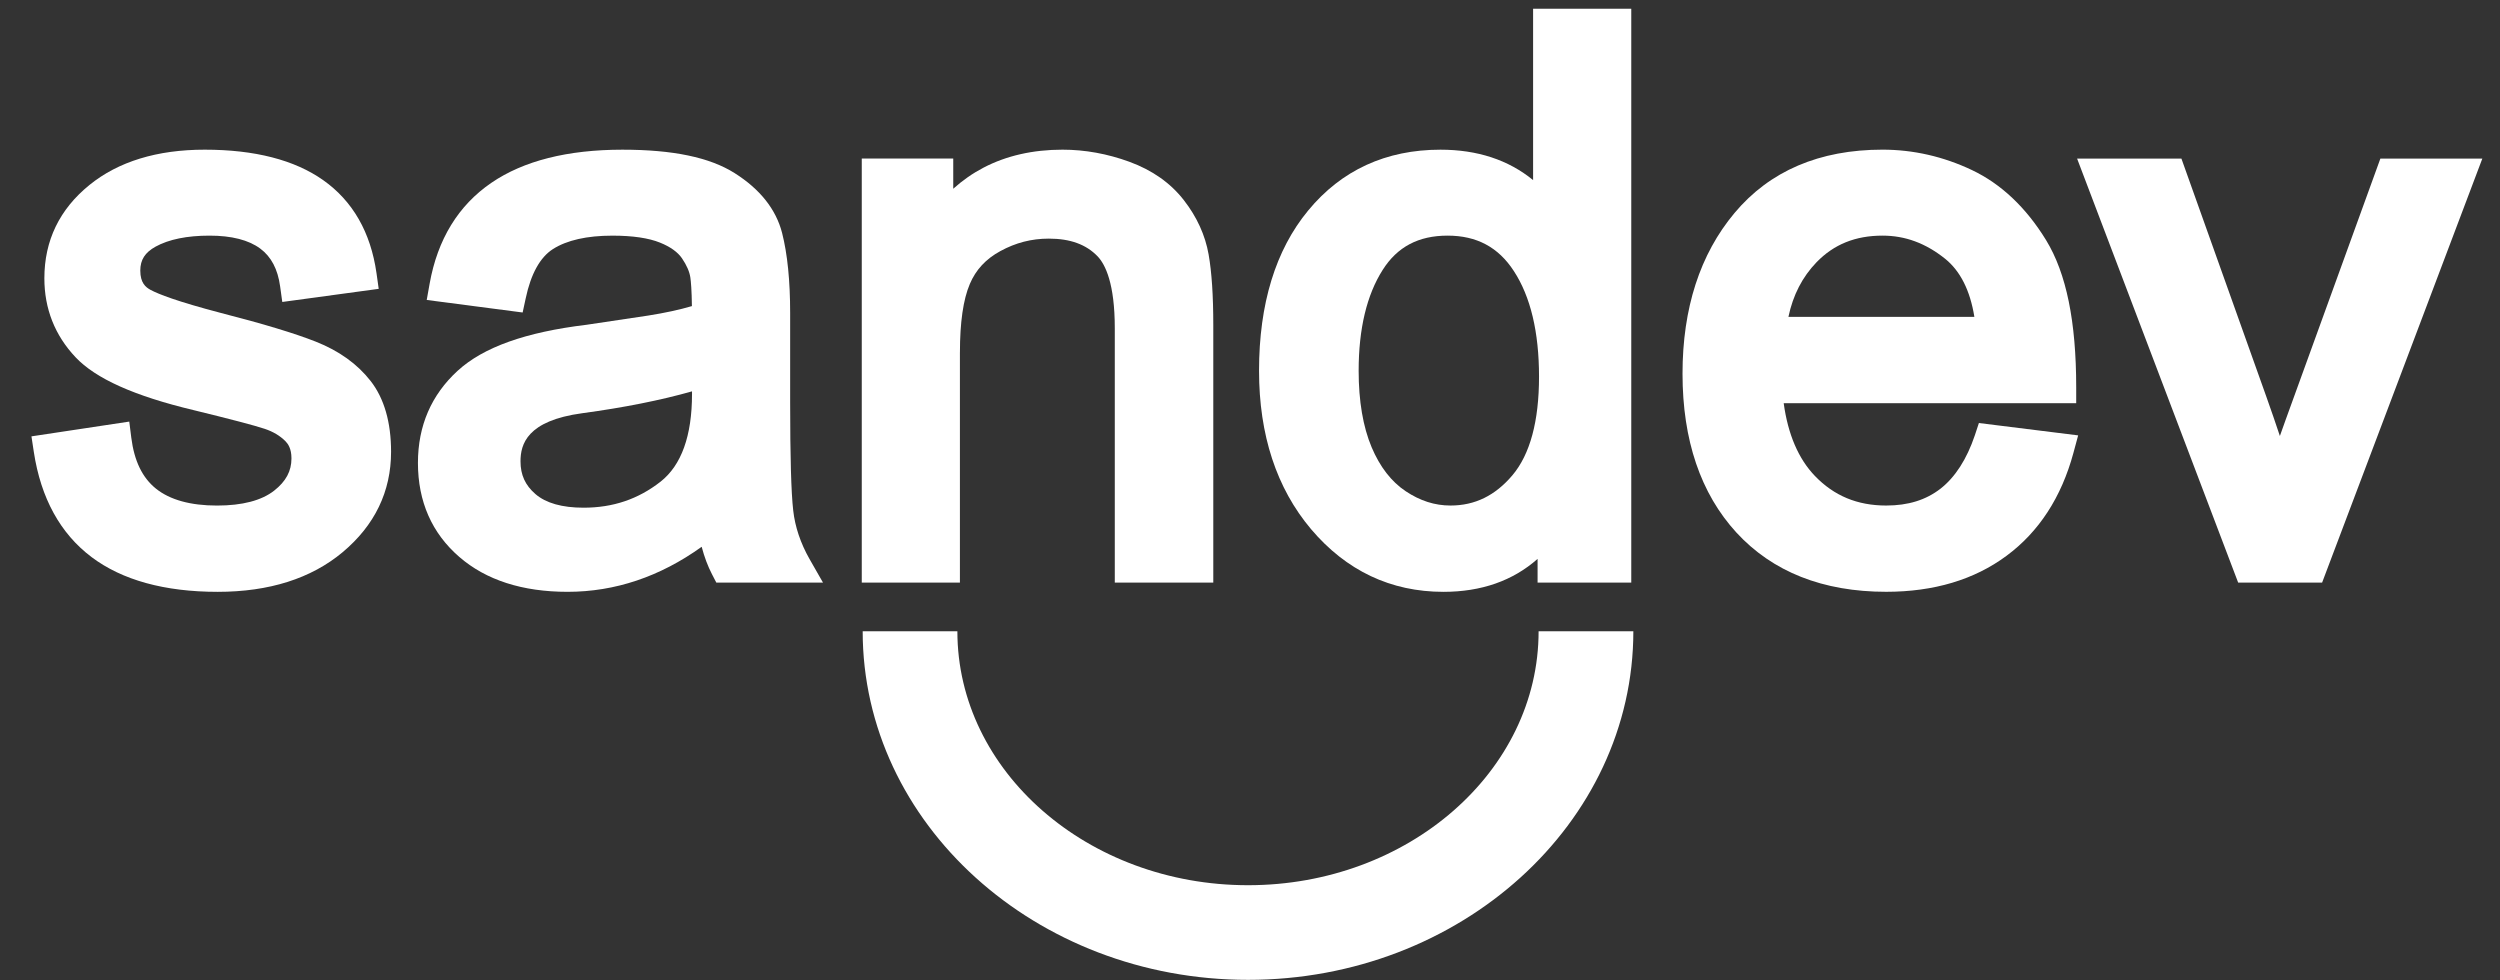 <?xml version="1.0" encoding="utf-8"?>
<!-- Generator: Adobe Illustrator 16.0.0, SVG Export Plug-In . SVG Version: 6.00 Build 0)  -->
<!DOCTYPE svg PUBLIC "-//W3C//DTD SVG 1.1//EN" "http://www.w3.org/Graphics/SVG/1.1/DTD/svg11.dtd">
<svg version="1.1" id="Layer_1" xmlns="http://www.w3.org/2000/svg" xmlns:xlink="http://www.w3.org/1999/xlink" x="0px" y="0px"
	 width="144.57px" height="56.69px" viewBox="0 0 144.57 56.69" enable-background="new 0 0 144.57 56.69" xml:space="preserve">
<rect x="0" y="0" width="144.57" height="56.69" fill="#333333" stroke="none"/>
<g>
	<path fill="#FFFFFF" d="M18.262,19.757c-1.221-0.482-3.069-1.041-5.485-1.659c-2.548-0.667-3.618-1.093-4.067-1.333
		c-0.297-0.159-0.597-0.415-0.597-1.12c0-0.62,0.272-1.045,0.885-1.383c0.764-0.421,1.815-0.636,3.12-0.636
		c1.276,0,2.263,0.252,2.933,0.75c0.635,0.473,1.011,1.187,1.148,2.184l0.125,0.902l5.576-0.759l-0.128-0.91
		c-0.336-2.358-1.373-4.169-3.083-5.376c-1.654-1.168-3.959-1.762-6.849-1.762c-2.755,0-4.999,0.688-6.67,2.044
		c-1.729,1.403-2.604,3.216-2.604,5.392c0,1.761,0.605,3.295,1.799,4.563c1.168,1.242,3.406,2.244,6.833,3.063
		c2.133,0.521,3.515,0.883,4.109,1.081c0.488,0.164,0.878,0.395,1.194,0.709c0.15,0.154,0.354,0.422,0.354,1.002
		c0,0.733-0.317,1.325-0.999,1.862c-0.729,0.572-1.842,0.864-3.307,0.864c-1.535,0-2.719-0.331-3.526-0.975
		c-0.792-0.636-1.26-1.603-1.431-2.954l-0.116-0.927l-5.657,0.854l0.137,0.901c0.407,2.672,1.53,4.716,3.337,6.079
		c1.773,1.334,4.229,2.011,7.298,2.011c2.972,0,5.399-0.77,7.216-2.286c1.863-1.558,2.808-3.513,2.808-5.813
		c0-1.711-0.399-3.092-1.187-4.1C20.665,21.049,19.602,20.286,18.262,19.757z"/>
	<path fill="#FFFFFF" d="M45.87,29.52c-0.119-1.037-0.177-3.139-0.177-6.24v-5.175c0-1.864-0.157-3.423-0.466-4.634
		c-0.351-1.368-1.276-2.534-2.75-3.464C41.039,9.1,38.916,8.656,35.99,8.656c-3.169,0-5.717,0.645-7.574,1.915
		c-1.913,1.307-3.114,3.271-3.571,5.833l-0.168,0.942l5.547,0.725l0.178-0.825c0.3-1.411,0.831-2.367,1.574-2.843
		c0.809-0.514,1.966-0.776,3.436-0.776c1.173,0,2.1,0.137,2.757,0.404c0.598,0.242,1.024,0.547,1.27,0.908
		c0.27,0.397,0.433,0.769,0.483,1.108c0.035,0.245,0.078,0.724,0.09,1.654c-0.708,0.209-1.558,0.395-2.532,0.548l-3.567,0.533
		c-3.52,0.426-5.957,1.295-7.447,2.658c-1.524,1.395-2.297,3.186-2.297,5.327c0,2.233,0.804,4.063,2.39,5.437
		c1.546,1.342,3.655,2.02,6.265,2.02c2.742,0,5.344-0.875,7.753-2.604c0.157,0.597,0.355,1.119,0.593,1.58l0.254,0.491h6.169
		l-0.78-1.365C46.293,31.411,45.976,30.467,45.87,29.52z M38.196,27.856c-1.294,1.012-2.749,1.503-4.452,1.503
		c-1.236,0-2.174-0.264-2.783-0.79c-0.588-0.508-0.861-1.109-0.861-1.889c0-0.989,0.372-2.353,3.573-2.785
		c2.401-0.325,4.528-0.748,6.345-1.264v0.156C40.018,25.203,39.404,26.908,38.196,27.856z"/>
	<path fill="#FFFFFF" d="M55.511,20.372c0-1.723,0.19-3.051,0.57-3.945c0.347-0.824,0.925-1.448,1.766-1.906
		c0.891-0.487,1.809-0.722,2.803-0.722c1.237,0,2.157,0.335,2.819,1.022c0.454,0.474,0.997,1.581,0.997,4.16v14.708h5.696v-14.88
		c0-1.722-0.09-3.063-0.27-4.093c-0.196-1.113-0.676-2.169-1.431-3.139c-0.768-0.99-1.827-1.738-3.155-2.223
		c-1.266-0.462-2.566-0.699-3.863-0.699c-1.71,0-3.245,0.35-4.561,1.036c-0.632,0.329-1.219,0.739-1.758,1.224V9.169h-5.29v24.521
		h5.676V20.372z"/>
	<path fill="#FFFFFF" d="M83.472,34.225c2.189,0,4.015-0.641,5.443-1.905v1.37h5.418V0.507h-5.677v9.908
		c-1.427-1.168-3.222-1.759-5.356-1.759c-3.149,0-5.729,1.184-7.653,3.52c-1.885,2.283-2.839,5.4-2.839,9.264
		c0,3.714,1.011,6.794,3.007,9.159C77.847,32.999,80.425,34.225,83.472,34.225z M78.568,21.44c0-2.421,0.468-4.382,1.389-5.83
		c0.846-1.337,2.074-1.984,3.753-1.984c1.681,0,2.937,0.668,3.831,2.046c0.971,1.482,1.458,3.538,1.458,6.111
		c0,2.574-0.518,4.491-1.539,5.701c-0.997,1.177-2.167,1.75-3.582,1.75c-0.907,0-1.756-0.272-2.595-0.831
		c-0.826-0.553-1.485-1.406-1.963-2.536C78.82,24.68,78.568,23.19,78.568,21.44z"/>
	<path fill="#FFFFFF" d="M114.202,25.171c-0.469,1.388-1.139,2.426-1.987,3.089c-0.842,0.653-1.868,0.974-3.14,0.974
		c-1.665,0-3.016-0.56-4.122-1.711c-0.952-0.991-1.558-2.4-1.805-4.208h16.915v-0.913c0-3.815-0.571-6.598-1.738-8.509
		c-1.159-1.892-2.603-3.257-4.292-4.059c-1.649-0.782-3.39-1.18-5.172-1.18c-3.646,0-6.525,1.233-8.559,3.665
		c-1.995,2.383-3.005,5.51-3.005,9.291c0,3.842,1.049,6.93,3.116,9.186c2.092,2.273,5.005,3.426,8.661,3.426
		c2.756,0,5.098-0.699,6.96-2.082c1.874-1.385,3.175-3.388,3.868-5.949l0.274-1.014l-5.74-0.715L114.202,25.171z M108.861,13.626
		c1.311,0,2.491,0.435,3.612,1.33c0.884,0.707,1.455,1.836,1.701,3.368h-10.753c0.266-1.264,0.804-2.305,1.625-3.158
		C106.048,14.131,107.295,13.626,108.861,13.626z"/>
	<path fill="#FFFFFF" d="M137.653,9.169l-5.478,15.106c-0.117,0.325-0.231,0.64-0.334,0.938c-0.221-0.67-0.487-1.438-0.794-2.305
		l-4.9-13.738h-6.033l9.315,24.521h4.854l9.266-24.521H137.653z"/>
	<path fill="#FFFFFF" d="M72.172,51.19c-9.269,0-16.809-6.589-16.809-14.685h-5.476c0,11.116,9.997,20.158,22.284,20.158
		c12.286,0,22.282-9.042,22.282-20.158h-5.479C88.976,44.602,81.437,51.19,72.172,51.19z"/>
</g>
</svg>
